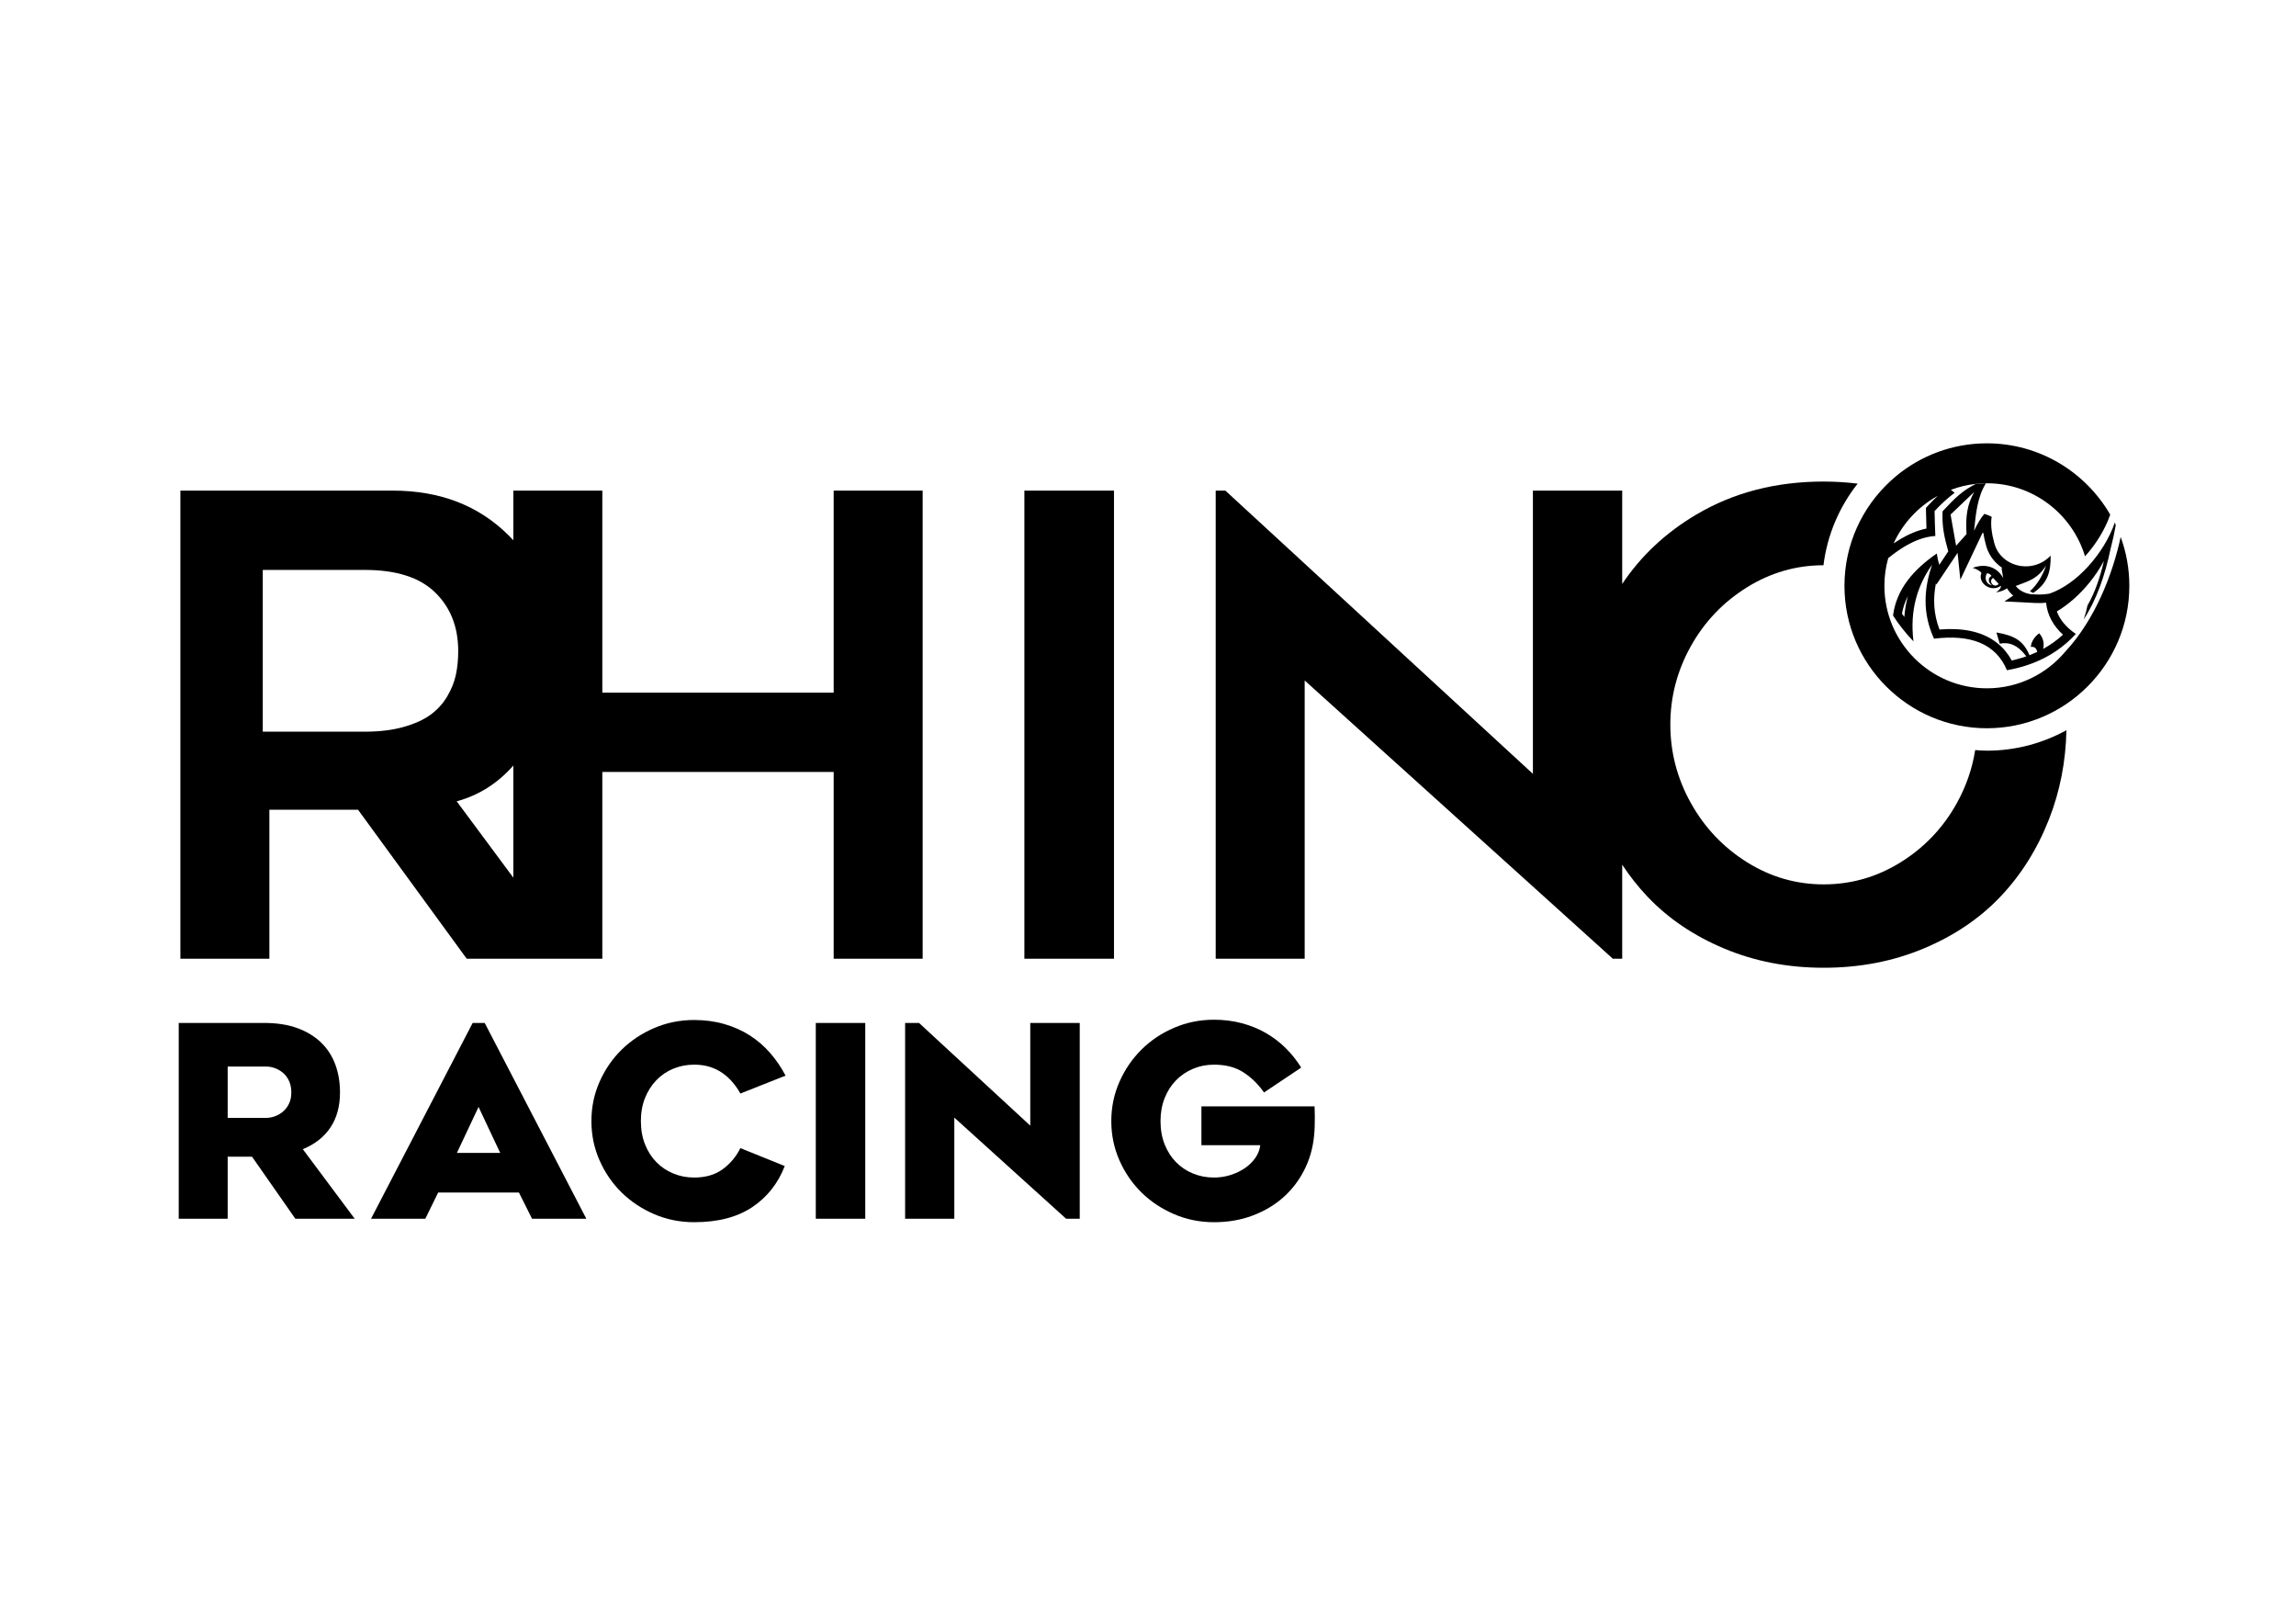 <?xml version="1.0" encoding="UTF-8" standalone="yes"?>
<svg xmlns:dc="http://purl.org/dc/elements/1.1/" xmlns:cc="http://creativecommons.org/ns#" xmlns:rdf="http://www.w3.org/1999/02/22-rdf-syntax-ns#" xmlns:svg="http://www.w3.org/2000/svg" xmlns="http://www.w3.org/2000/svg" version="1.1" id="svg2" xml:space="preserve" width="1122.4" height="793.6" viewBox="0 0 1122.4 793.6">
  <defs id="defs6">
    <clipPath clipPathUnits="userSpaceOnUse" id="clipPath20">
      <path d="M 0,0 V 595.2 H 841.8 V 0 Z" id="path18"/>
    </clipPath>
  </defs>
  <g id="g10" transform="matrix(1.333,0,0,-1.333,0,793.6)">
    <g id="g12" transform="matrix(1,0,0,-1,0,595.2)">
      <g id="g14">
        <g id="g16" clip-path="url(#clipPath20)">
          <g id="g22">
            <path d="m 136.071,446.721 c 6.636,0 13.273,0 19.91,0 1.569,-3.204 3.138,-6.408 4.708,-9.612 9.873,0 19.746,0 29.619,0 1.602,3.204 3.204,6.408 4.806,9.612 6.636,0 13.273,0 19.909,0 -12.423,-23.931 -24.846,-47.861 -37.269,-71.792 -1.471,0 -2.942,0 -4.413,0 -12.423,23.931 -24.846,47.861 -37.269,71.792 z m 31.483,-24.127 c 2.648,-5.623 5.296,-11.246 7.944,-16.869 2.648,5.623 5.296,11.246 7.944,16.869 -5.296,0 -10.592,0 -15.888,0 z" style="fill:#000000;fill-opacity:1;fill-rule:nonzero;stroke:none" id="path24"/>
          </g>
          <g id="g26">
            <path d="m 96.832,374.929 c -10.429,0 -20.858,0 -31.286,0 0,23.931 0,47.861 0,71.792 5.983,0 11.965,0 17.948,0 0,-7.585 0,-15.169 0,-22.754 2.975,0 5.95,0 8.925,0 5.296,7.585 10.592,15.169 15.888,22.754 7.258,0 14.515,0 21.773,0 -6.342,-8.5 -12.685,-17 -19.027,-25.5 4.446,-1.831 7.83,-4.495 10.151,-7.993 2.321,-3.498 3.482,-7.764 3.482,-12.799 0,-3.727 -0.572,-7.143 -1.716,-10.249 -1.144,-3.106 -2.877,-5.787 -5.198,-8.042 -2.321,-2.256 -5.214,-4.021 -8.68,-5.296 -3.465,-1.275 -7.552,-1.913 -12.26,-1.913 z m 0.687,34.817 c -4.675,0 -9.35,0 -14.025,0 0,-6.277 0,-12.554 0,-18.831 4.675,0 9.35,0 14.025,0 1.177,0 2.321,0.213 3.433,0.638 1.112,0.425 2.109,1.03 2.991,1.814 0.883,0.785 1.586,1.765 2.109,2.942 0.523,1.177 0.785,2.55 0.785,4.119 0,1.504 -0.262,2.828 -0.785,3.972 -0.523,1.144 -1.226,2.109 -2.109,2.893 -0.883,0.785 -1.88,1.389 -2.991,1.814 -1.111,0.425 -2.256,0.638 -3.433,0.638 z" style="fill:#000000;fill-opacity:1;fill-rule:nonzero;stroke:none" id="path28"/>
          </g>
          <g id="g30">
            <path d="m 482.085,405.529 c -13.829,0 -27.658,0 -41.486,0 0,4.74 0,9.481 0,14.221 7.192,0 14.385,0 21.577,0 -0.196,1.634 -0.785,3.171 -1.766,4.61 -0.981,1.438 -2.256,2.697 -3.825,3.776 -1.569,1.079 -3.335,1.929 -5.296,2.55 -1.962,0.621 -3.988,0.932 -6.081,0.932 -2.746,0 -5.312,-0.49 -7.699,-1.471 -2.387,-0.981 -4.462,-2.37 -6.228,-4.169 -1.766,-1.798 -3.155,-3.972 -4.168,-6.522 -1.014,-2.55 -1.52,-5.394 -1.52,-8.533 0,-3.073 0.507,-5.884 1.52,-8.434 1.013,-2.55 2.403,-4.724 4.168,-6.522 1.765,-1.798 3.841,-3.204 6.228,-4.217 2.387,-1.013 4.953,-1.52 7.699,-1.52 4.315,0 7.928,0.948 10.837,2.844 2.91,1.896 5.411,4.348 7.503,7.356 4.544,-3.04 9.088,-6.081 13.633,-9.121 -1.569,-2.55 -3.433,-4.904 -5.59,-7.061 -2.158,-2.158 -4.593,-4.021 -7.307,-5.59 -2.714,-1.569 -5.672,-2.779 -8.876,-3.629 -3.204,-0.85 -6.604,-1.275 -10.2,-1.275 -5.165,0 -10.037,0.981 -14.613,2.943 -4.577,1.961 -8.565,4.626 -11.965,7.993 -3.4,3.367 -6.097,7.307 -8.091,11.818 -1.994,4.511 -2.991,9.317 -2.991,14.417 0,5.1 0.997,9.906 2.991,14.417 1.994,4.511 4.691,8.434 8.091,11.769 3.4,3.335 7.388,5.983 11.965,7.944 4.577,1.962 9.448,2.942 14.613,2.942 5.1,0 9.791,-0.801 14.074,-2.403 4.283,-1.602 8.01,-3.792 11.181,-6.571 3.171,-2.779 5.754,-6.097 7.748,-9.955 1.994,-3.858 3.22,-8.042 3.678,-12.554 0.131,-1.177 0.213,-2.37 0.245,-3.58 0.016,-1.112 0.033,-2.223 0.049,-3.335 -0.016,-0.866 -0.033,-1.733 -0.049,-2.599 -0.016,-0.49 -0.033,-0.981 -0.049,-1.471 z" style="fill:#000000;fill-opacity:1;fill-rule:nonzero;stroke:none" id="path32"/>
          </g>
          <g id="g34">
            <path d="m 210.309,351.377 c 3.527,-7e-4 7.054,-10e-4 10.581,-0.002 0,-22.823 0,-45.646 0,-68.468 28.281,0 56.563,0 84.844,0 0,22.823 0,45.646 0,68.468 10.878,0 21.756,0 32.633,0 0,-57.211 0,-114.421 0,-171.632 -10.878,0 -21.756,0 -32.633,0 0,24.693 0,49.387 0,74.08 -28.281,0 -56.563,0 -84.844,0 0,-24.693 0,-49.387 0,-74.08 -10.877,0 -21.754,0 -32.63,0 0,6.069 0,12.139 0,18.208 -0.55,-0.573 -1.101,-1.147 -1.651,-1.72 -10.992,-10.992 -25.192,-16.489 -42.593,-16.489 -25.954,0 -51.907,0 -77.861,0 0,57.212 0,114.423 0,171.635 10.878,0 21.756,0 32.634,0 0,-18.206 0,-36.411 0,-54.617 10.839,0 21.677,0 32.516,0 13.282,18.206 26.565,36.411 39.847,54.617 13.052,0 26.105,0 39.157,0 z M 96.364,208.826 c 12.48,0 24.96,0 37.441,0 11.526,0 20.114,2.749 25.762,8.243 5.651,5.497 8.474,12.672 8.474,21.528 0,3.13 -0.287,6.028 -0.86,8.702 -0.573,2.67 -1.641,5.322 -3.205,7.956 -1.566,2.631 -3.609,4.866 -6.126,6.696 -2.521,1.834 -5.82,3.322 -9.904,4.468 -4.084,1.143 -8.797,1.716 -14.141,1.716 -12.48,0 -24.96,0 -37.441,0 0,-19.77 0,-39.54 0,-59.31 z m 71.124,84.844 c 8.105,-2.217 15.028,-6.592 20.772,-13.127 0,13.707 0,27.414 0,41.121 -6.924,-9.331 -13.848,-18.662 -20.772,-27.994 z" style="fill:#000000;fill-opacity:1;fill-rule:nonzero;stroke:none" id="path36"/>
          </g>
          <g id="g38">
            <path d="m 408.532,351.375 c 0,-57.211 0,-114.421 0,-171.632 -10.954,0 -21.908,0 -32.861,0 0,57.211 0,114.421 0,171.632 10.954,0 21.908,0 32.861,0 z" style="fill:#000000;fill-opacity:1;fill-rule:nonzero;stroke:none" id="path40"/>
          </g>
          <g id="g42">
            <path d="m 712.394,187.331 c -0.241,5.589 0.622,9.422 2.094,14.688 -1.1,1.647 -2.2,3.294 -3.299,4.941 -0.384,-1.247 -0.69,-2.658 -0.915,-4.156 -8.504,5.892 -14.789,13.021 -16.04,22.742 2.049,3.224 4.543,6.383 7.491,9.468 -1.394,-11.467 1.472,-20.502 6.826,-28.1 -2.964,8.709 -3.635,17.662 0.713,27.123 13.415,-1.661 22.641,1.804 26.742,11.555 2.306,-0.404 4.472,-0.935 6.53,-1.57 0.871,-0.298 1.741,-0.597 2.612,-0.896 6.566,-2.466 11.855,-6.162 16.125,-10.835 -3.7,-2.488 -5.879,-5.332 -6.97,-8.247 4.162,-2.446 8.347,-6.139 11.914,-10.516 2.026,-2.488 3.856,-5.195 5.361,-8.025 -1.345,5.738 -3.127,11.291 -6.038,16.366 -0.342,1.746 -0.808,3.446 -1.381,5.097 4.739,-7.256 7.81,-16.118 9.871,-25.954 0.791,-3.016 1.41,-5.892 1.869,-8.543 -0.1,-0.358 -0.2,-0.716 -0.3,-1.075 -0.025,0.072 -0.05,0.143 -0.075,0.215 -1.922,5.475 -5.458,11.298 -9.927,16.138 -4.042,4.381 -8.839,7.953 -13.887,9.738 -1.635,0.303 -3.328,0.423 -5.077,0.335 -0.621,-0.034 -1.242,-0.067 -1.863,-0.101 -2.527,-0.388 -4.351,-1.495 -5.533,-3.013 4.986,-1.915 7.846,-2.485 11.109,-7.471 -1.107,3.328 -3.169,6.97 -5.921,9.419 0.404,0.198 0.808,0.395 1.212,0.593 0.033,-0.021 0.065,-0.041 0.098,-0.062 5.198,-3.501 6.383,-7.637 6.295,-13.597 -6.885,7.188 -18.984,3.951 -20.831,-5.299 -0.365,-1.27 -0.638,-2.615 -0.811,-4.012 -0.218,-1.778 -0.231,-3.511 0.01,-4.927 -0.938,-0.498 -1.827,-0.837 -2.684,-1.081 -1.319,1.541 -2.518,3.556 -3.765,6.185 0.612,-5.836 1.159,-12.379 4.345,-17.388 -1.226,0.071 -2.451,0.141 -3.677,0.212 -4.768,2.371 -7.588,5.051 -12.223,10.054 z m 8.79,8.351 c -1.273,1.428 -2.547,2.855 -3.82,4.283 -0.676,-3.815 -1.353,-7.63 -2.029,-11.444 2.882,-2.754 5.764,-5.508 8.647,-8.263 -2.609,4.8 -3.162,8.784 -2.798,15.424 z m 5.598,0.114 c 0.117,-0.242 0.235,-0.484 0.352,-0.726 0.084,0.128 0.167,0.256 0.251,0.384 0.179,1.208 0.43,2.41 0.759,3.579 0.772,3.69 2.892,6.839 6.019,8.959 0.059,0.039 0.117,0.078 0.176,0.117 -0.107,0.004 -0.215,0.009 -0.322,0.013 0.199,1.177 0.397,2.354 0.596,3.53 0.008,0.043 0.015,0.087 0.023,0.13 -2.202,-3.973 -6.458,-5.488 -11.2,-3.703 1.426,0.384 2.84,1.202 3.218,1.879 -1.534,3.631 3.511,7.328 7.136,4.667 0.075,0.821 -0.505,1.563 -1.762,2.416 1.567,-0.205 2.967,-0.723 3.999,-1.478 0.612,1.026 1.378,1.921 2.29,2.67 -1.081,0.717 -2.163,1.433 -3.244,2.15 3.802,0.19 7.604,0.38 11.405,0.57 1.3,0.065 2.599,0.029 3.882,-0.104 0.459,4.618 2.723,8.569 6.195,11.728 -2.218,2.039 -4.641,3.768 -7.263,5.211 0.44,-1.961 0.095,-3.918 -1.439,-5.739 -1.593,1.127 -3.016,3.078 -3.071,5.032 1.413,-0.261 2.042,0.567 2.335,1.811 -0.945,0.403 -1.891,0.806 -2.837,1.208 -2.218,-5.139 -5.159,-7.146 -12.138,-8.344 0.405,1.373 0.81,2.747 1.215,4.12 3.185,-0.687 6.497,0.277 9.735,4.641 -0.509,0.173 -1.018,0.345 -1.527,0.518 -1.263,0.336 -2.525,0.671 -3.788,1.006 -1.312,-2.391 -3.013,-4.514 -5.162,-6.263 -5.947,-4.853 -13.907,-5.716 -21.352,-5.1 -2.172,-5.696 -2.426,-11.282 -1.293,-17.001 0.051,0.173 0.102,0.345 0.153,0.518 2.592,-3.878 5.185,-7.756 7.777,-11.633 0.339,3.285 0.677,6.57 1.016,9.855 2.623,-5.541 5.246,-11.082 7.869,-16.623 z m -28.416,30.282 c -0.283,-0.414 -0.567,-0.827 -0.85,-1.241 0.414,-2.312 1.156,-4.442 2.159,-6.416 -0.674,2.495 -1.11,5.051 -1.309,7.657 z m 32.334,-14.155 c 0.081,-0.053 0.163,-0.106 0.244,-0.16 0.672,0.725 1.344,1.45 2.016,2.175 -0.095,0.104 -0.189,0.208 -0.283,0.313 -0.622,0.498 -1.567,0.378 -2.114,-0.264 -0.537,-0.642 -0.479,-1.567 0.137,-2.065 z m -0.182,2.509 c -2.022,-0.222 -2.96,-2.501 -1.856,-4.377 0.677,-0.029 1.234,0.345 1.703,1 -1.573,0.57 -1.143,2.625 0.153,3.378 z" style="fill:#000000;fill-opacity:1;fill-rule:nonzero;stroke:none" id="path44"/>
          </g>
          <g id="g46">
            <path d="m 287.795,427.4 c -5.427,-2.19 -10.854,-4.381 -16.281,-6.571 -1.504,3.073 -3.645,5.639 -6.424,7.699 -2.779,2.059 -6.293,3.089 -10.543,3.089 -2.681,0 -5.214,-0.49 -7.601,-1.471 -2.387,-0.981 -4.462,-2.37 -6.228,-4.169 -1.765,-1.798 -3.155,-3.972 -4.168,-6.522 -1.014,-2.55 -1.52,-5.394 -1.52,-8.533 0,-3.138 0.507,-5.966 1.52,-8.484 1.013,-2.517 2.403,-4.691 4.168,-6.522 1.765,-1.831 3.841,-3.237 6.228,-4.217 2.387,-0.981 4.92,-1.471 7.601,-1.471 2.158,0 4.103,0.278 5.835,0.834 1.733,0.556 3.286,1.324 4.659,2.305 1.373,0.981 2.599,2.109 3.678,3.384 1.079,1.275 2.011,2.632 2.795,4.07 5.525,-2.19 11.05,-4.381 16.575,-6.571 -1.569,-3.008 -3.449,-5.77 -5.639,-8.287 -2.19,-2.517 -4.691,-4.675 -7.503,-6.473 -2.812,-1.798 -5.934,-3.187 -9.366,-4.168 -3.433,-0.981 -7.111,-1.471 -11.033,-1.471 -5.165,0 -10.037,0.981 -14.613,2.942 -4.577,1.962 -8.565,4.61 -11.965,7.944 -3.4,3.335 -6.097,7.258 -8.091,11.769 -1.994,4.511 -2.991,9.317 -2.991,14.417 0,5.1 0.997,9.906 2.991,14.417 1.994,4.511 4.691,8.434 8.091,11.769 3.4,3.335 7.388,5.983 11.965,7.944 4.577,1.962 9.448,2.942 14.613,2.942 8.696,0 15.79,-1.831 21.282,-5.492 5.492,-3.662 9.481,-8.696 11.965,-15.104 z" style="fill:#000000;fill-opacity:1;fill-rule:nonzero;stroke:none" id="path48"/>
          </g>
          <g id="g50">
            <path d="m 777.717,196.748 c -2.961,13.757 -9.448,30.334 -20.222,41.932 -6.898,8.269 -17.255,13.555 -28.843,13.555 -20.726,0 -37.59,-16.861 -37.59,-37.587 0,-3.521 0.495,-6.918 1.404,-10.152 0.031,-0.025 0.063,-0.05 0.095,-0.075 0.604,-0.469 1.207,-0.938 1.811,-1.407 0.193,-0.142 0.387,-0.284 0.58,-0.427 1.873,-1.365 3.631,-2.466 5.292,-3.335 3.563,-1.869 6.673,-2.693 9.5,-2.869 -0.166,-3.182 -0.202,-6.305 -0.274,-8.859 -0.004,-0.084 -0.009,-0.167 -0.013,-0.251 0.06,-0.063 0.12,-0.126 0.179,-0.189 2.224,-2.436 4.641,-4.615 7.198,-6.553 -0.461,-0.359 -0.923,-0.719 -1.384,-1.078 2.905,-1.091 5.98,-1.837 9.168,-2.179 1.226,-0.071 2.451,-0.141 3.677,-0.212 0.119,-0.003 0.239,-0.007 0.358,-0.01 16.971,0 31.334,11.311 35.988,26.788 4.012,-4.433 7.325,-9.845 9.106,-14.923 0.043,-0.124 0.087,-0.248 0.13,-0.371 -9.041,-15.61 -25.921,-26.139 -45.224,-26.139 -12.601,0 -24.172,4.485 -33.207,11.94 -0.731,0.643 -1.461,1.285 -2.192,1.928 -10.344,9.549 -16.838,23.215 -16.838,38.372 0,28.8 23.433,52.236 52.236,52.236 28.803,0 52.236,-23.436 52.236,-52.236 0,-6.289 -1.127,-12.311 -3.172,-17.9 z M 710.639,181.666 c -1.143,1.055 -2.254,2.146 -3.309,3.299 -0.347,0.375 -0.695,0.749 -1.042,1.124 0.013,0.507 0.026,1.014 0.039,1.521 0.054,2.015 0.109,4.03 0.163,6.045 -3.358,0.677 -6.569,2.084 -9.591,3.879 -0.819,0.521 -1.637,1.042 -2.456,1.563 3.381,-7.406 9.09,-13.535 16.196,-17.431 z" style="fill:#000000;fill-opacity:1;fill-rule:nonzero;stroke:none" id="path52"/>
          </g>
          <g id="g54">
            <path d="m 317.316,446.721 c 0,-23.931 0,-47.861 0,-71.792 -6.048,0 -12.096,0 -18.144,0 0,23.931 0,47.861 0,71.792 6.048,0 12.096,0 18.144,0 z" style="fill:#000000;fill-opacity:1;fill-rule:nonzero;stroke:none" id="path56"/>
          </g>
          <g id="g58">
            <path d="m 594.909,316.899 c 2.744,4.191 5.823,8.088 9.238,11.692 7.595,8.015 16.985,14.369 28.168,19.062 11.181,4.696 23.338,7.041 36.467,7.041 13.207,0 25.42,-2.345 36.64,-7.041 11.22,-4.693 20.629,-11.047 28.224,-19.062 7.595,-8.015 13.529,-17.479 17.805,-28.396 4.029,-10.288 6.133,-21.16 6.364,-32.604 -8.65,4.778 -18.584,7.51 -29.162,7.51 -1.449,0 -2.873,-0.117 -4.296,-0.218 -1.071,6.777 -3.299,13.275 -6.742,19.472 -4.999,9.009 -11.848,16.222 -20.551,21.642 -8.702,5.419 -18.131,8.129 -28.282,8.129 -10.077,0 -19.447,-2.71 -28.11,-8.129 -8.663,-5.419 -15.512,-12.633 -20.551,-21.642 -5.038,-9.005 -7.559,-18.623 -7.559,-28.852 0,-10.151 2.501,-19.71 7.5,-28.683 4.999,-8.969 11.852,-16.16 20.554,-21.583 8.683,-5.406 18.049,-8.116 28.1,-8.126 1.4,-11.226 5.859,-21.482 12.545,-29.927 -4.061,-0.488 -8.214,-0.762 -12.48,-0.762 -17.479,0 -33.034,4.029 -46.657,12.08 -11.242,6.645 -20.314,15.134 -27.216,25.466 0,-11.408 0,-22.816 0,-34.224 -10.916,0 -21.832,0 -32.747,0 0,34.617 0,69.234 0,103.851 -37.594,-34.617 -75.187,-69.234 -112.781,-103.851 -1.182,0 -2.364,0 -3.547,0 0,57.211 0,114.421 0,171.632 10.877,0 21.754,0 32.63,0 0,-34.006 0,-68.011 0,-102.017 37.67,34.006 75.339,68.011 113.009,102.017 1.145,0 2.291,0 3.436,0 0,-11.492 0,-22.984 0,-34.476 z" style="fill:#000000;fill-opacity:1;fill-rule:nonzero;stroke:none" id="path60"/>
          </g>
          <g id="g62">
            <path d="m 390.971,446.721 c 1.667,0 3.335,0 5.002,0 0,-23.931 0,-47.861 0,-71.792 -6.048,0 -12.096,0 -18.144,0 0,12.554 0,25.108 0,37.661 -13.6,-12.554 -27.2,-25.108 -40.8,-37.661 -1.7,0 -3.4,0 -5.1,0 0,23.931 0,47.861 0,71.792 6.015,0 12.031,0 18.046,0 0,-12.358 0,-24.715 0,-37.073 13.665,12.358 27.331,24.715 40.996,37.073 z" style="fill:#000000;fill-opacity:1;fill-rule:nonzero;stroke:none" id="path64"/>
          </g>
        </g>
      </g>
    </g>
  </g>
</svg>